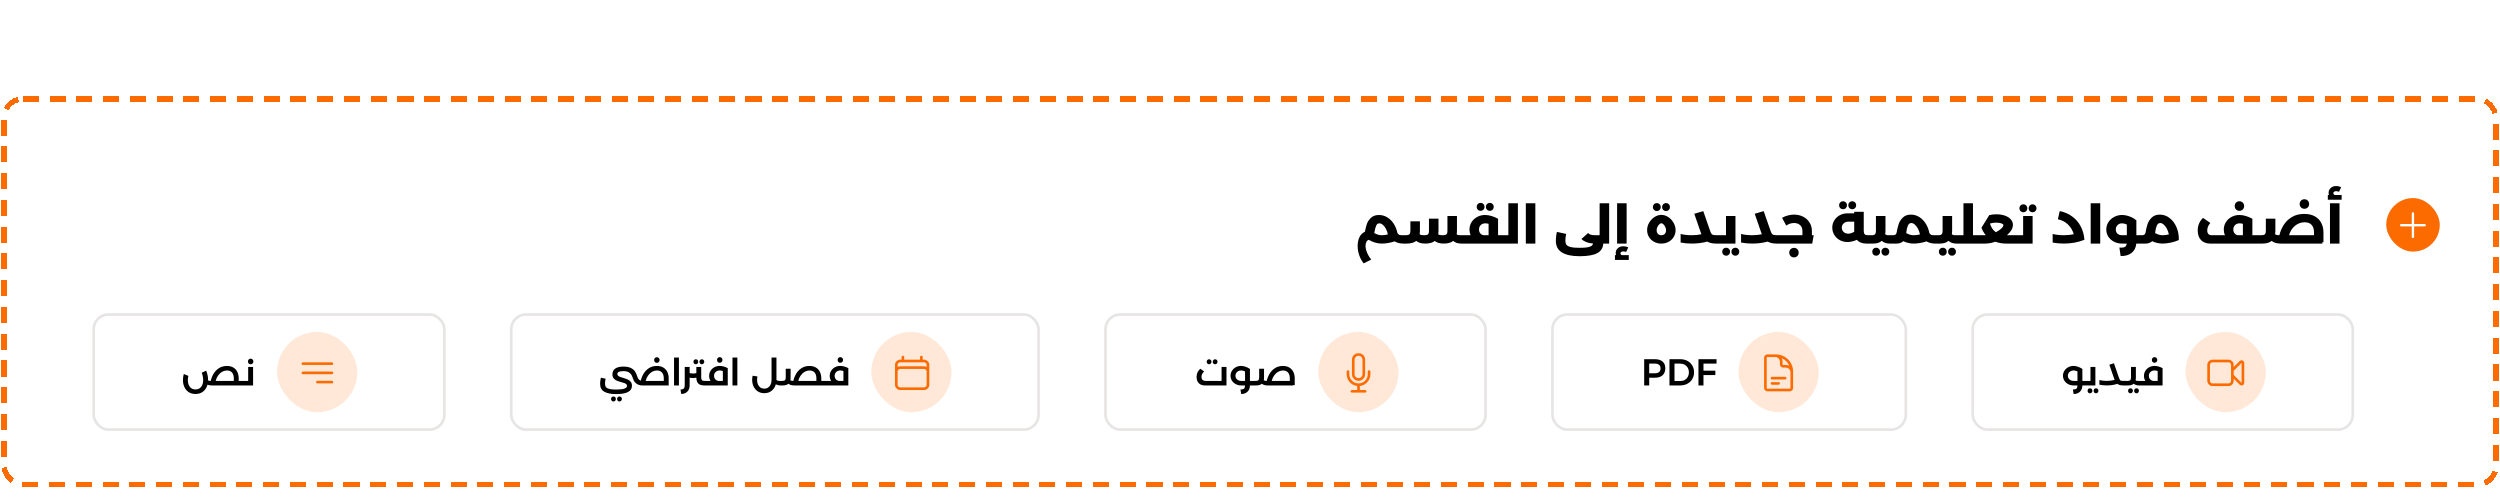 <svg width="934" height="188" viewBox="0 0 934 188" fill="none" xmlns="http://www.w3.org/2000/svg">
<g filter="url(#filter0_d_3184_839)">
<rect x="0.5" y="26" width="933" height="146" rx="8" fill="white" shape-rendering="crispEdges"/>
<rect x="1.5" y="27" width="931" height="144" rx="7" stroke="#FC6B00" stroke-width="2" stroke-dasharray="6 4" shape-rendering="crispEdges"/>
<path d="M524.518 77.88C524.651 77.88 524.751 78.02 524.818 78.3C524.885 78.567 524.918 78.94 524.918 79.42C524.918 79.913 524.885 80.3 524.818 80.58C524.751 80.86 524.651 81 524.518 81H524.278C523.025 81 521.945 80.727 521.038 80.18C520.225 80.447 519.391 80.653 518.538 80.8C517.685 80.933 516.918 81 516.238 81C514.585 81 512.965 80.533 511.378 79.6C510.991 79.693 510.691 79.96 510.478 80.4C510.265 80.827 510.158 81.32 510.158 81.88C510.158 82.613 510.358 83.467 510.758 84.44C511.171 85.413 511.691 86.253 512.318 86.96L509.478 88.4C508.785 87.56 508.231 86.56 507.818 85.4C507.418 84.24 507.218 83.073 507.218 81.9C507.218 80.647 507.445 79.547 507.898 78.6C508.365 77.64 509.038 76.973 509.918 76.6C510.145 75.48 510.385 74.527 510.638 73.74C510.891 72.953 511.385 72.187 512.118 71.44C512.865 70.693 513.885 70.32 515.178 70.32C516.285 70.32 517.318 70.613 518.278 71.2C519.238 71.773 520.045 72.573 520.698 73.6C521.365 74.627 521.825 75.78 522.078 77.06C522.251 77.367 522.458 77.58 522.698 77.7C522.951 77.82 523.325 77.88 523.818 77.88H524.518ZM516.278 77.88C516.905 77.88 517.651 77.78 518.518 77.58C518.371 76.833 518.131 76.147 517.798 75.52C517.465 74.88 517.078 74.373 516.638 74C516.198 73.627 515.765 73.44 515.338 73.44C514.805 73.44 514.418 73.707 514.178 74.24C513.938 74.76 513.731 75.48 513.558 76.4C513.531 76.547 513.505 76.673 513.478 76.78C513.451 76.887 513.431 76.98 513.418 77.06C513.978 77.353 514.471 77.567 514.898 77.7C515.338 77.82 515.798 77.88 516.278 77.88ZM547.383 77.88C547.517 77.88 547.617 78.02 547.683 78.3C547.75 78.567 547.783 78.94 547.783 79.42C547.783 79.913 547.75 80.3 547.683 80.58C547.617 80.86 547.517 81 547.383 81H545.883C544.657 81 543.67 80.667 542.923 80C542.11 80.667 540.943 81 539.423 81C537.917 81 536.783 80.673 536.023 80.02C535.237 80.673 534.07 81 532.523 81C530.99 81 529.85 80.667 529.103 80C528.29 80.667 527.117 81 525.583 81H524.523C524.39 81 524.29 80.86 524.223 80.58C524.157 80.3 524.123 79.913 524.123 79.42C524.123 78.94 524.157 78.567 524.223 78.3C524.29 78.02 524.39 77.88 524.523 77.88H525.183C525.863 77.88 526.323 77.76 526.563 77.52C526.803 77.28 526.923 76.847 526.923 76.22V72.7H530.483V76.24C530.483 76.653 530.45 77.073 530.383 77.5C530.543 77.633 530.75 77.733 531.003 77.8C531.257 77.853 531.59 77.88 532.003 77.88C532.51 77.88 532.897 77.833 533.163 77.74C533.43 77.647 533.61 77.487 533.703 77.26C533.81 77.02 533.863 76.673 533.863 76.22V71.7H537.423V76.24C537.423 76.667 537.39 77.1 537.323 77.54C537.63 77.767 538.157 77.88 538.903 77.88C539.41 77.88 539.797 77.833 540.063 77.74C540.33 77.647 540.51 77.487 540.603 77.26C540.71 77.02 540.763 76.673 540.763 76.22V70.7H544.323V76.24C544.323 76.653 544.29 77.08 544.223 77.52C544.49 77.76 544.857 77.88 545.323 77.88H547.383ZM561.935 77.88C562.068 77.88 562.168 78.02 562.235 78.3C562.302 78.567 562.335 78.94 562.335 79.42C562.335 79.913 562.302 80.3 562.235 80.58C562.168 80.86 562.068 81 561.935 81H547.375C547.242 81 547.142 80.86 547.075 80.58C547.008 80.3 546.975 79.913 546.975 79.42C546.975 78.94 547.008 78.567 547.075 78.3C547.142 78.02 547.242 77.88 547.375 77.88H549.435C549.142 77.213 548.995 76.513 548.995 75.78C548.995 74.753 549.255 73.827 549.775 73C550.295 72.173 551.002 71.52 551.895 71.04C552.788 70.56 553.768 70.32 554.835 70.32C556.288 70.32 557.902 70.787 559.675 71.72V77.88H561.935ZM552.555 75.76C552.555 76.293 552.702 76.753 552.995 77.14C553.288 77.513 553.682 77.753 554.175 77.86H556.135V73.62C555.762 73.5 555.348 73.44 554.895 73.44C554.202 73.44 553.635 73.66 553.195 74.1C552.768 74.527 552.555 75.08 552.555 75.76ZM556.595 68.76C556.182 68.76 555.835 68.62 555.555 68.34C555.275 68.06 555.135 67.707 555.135 67.28C555.135 66.853 555.275 66.5 555.555 66.22C555.835 65.94 556.182 65.8 556.595 65.8C557.022 65.8 557.368 65.94 557.635 66.22C557.915 66.5 558.055 66.853 558.055 67.28C558.055 67.707 557.915 68.06 557.635 68.34C557.368 68.62 557.022 68.76 556.595 68.76ZM553.155 68.76C552.742 68.76 552.395 68.62 552.115 68.34C551.835 68.06 551.695 67.707 551.695 67.28C551.695 66.853 551.835 66.5 552.115 66.22C552.395 65.94 552.742 65.8 553.155 65.8C553.582 65.8 553.928 65.94 554.195 66.22C554.475 66.5 554.615 66.853 554.615 67.28C554.615 67.707 554.475 68.06 554.195 68.34C553.928 68.62 553.582 68.76 553.155 68.76ZM567.086 65.94V81H561.926C561.792 81 561.692 80.86 561.626 80.58C561.559 80.3 561.526 79.913 561.526 79.42C561.526 78.94 561.559 78.567 561.626 78.3C561.692 78.02 561.792 77.88 561.926 77.88H563.526V65.94H567.086ZM570.046 65.94H573.606V81H570.046V65.94ZM601.181 65.94V81H596.021C595.888 81 595.788 80.86 595.721 80.58C595.654 80.3 595.621 79.913 595.621 79.42C595.621 78.94 595.654 78.567 595.721 78.3C595.788 78.02 595.888 77.88 596.021 77.88H597.621V65.94H601.181ZM600.181 77.88C600.314 77.88 600.414 78.02 600.481 78.3C600.548 78.567 600.581 78.94 600.581 79.42C600.581 79.913 600.548 80.3 600.481 80.58C600.414 80.86 600.314 81 600.181 81H598.981C598.888 82.613 598.148 83.8 596.761 84.56C595.374 85.333 593.161 85.72 590.121 85.72C587.268 85.72 585.074 85.253 583.541 84.32C582.021 83.4 581.261 81.933 581.261 79.92C581.261 79.48 581.294 78.96 581.361 78.36C581.428 77.747 581.528 77.173 581.661 76.64L585.121 77.38C585.028 77.727 584.954 78.14 584.901 78.62C584.848 79.1 584.821 79.54 584.821 79.94C584.821 80.567 584.954 81.067 585.221 81.44C585.488 81.813 586.001 82.093 586.761 82.28C587.521 82.48 588.614 82.58 590.041 82.58C591.948 82.58 593.261 82.44 593.981 82.16C594.714 81.893 595.101 81.5 595.141 80.98C593.248 80.833 591.808 80.267 590.821 79.28L593.321 77.06C593.628 77.367 593.968 77.58 594.341 77.7C594.714 77.82 595.261 77.88 595.981 77.88H600.181ZM604.147 65.94H607.707V81H604.147V65.94ZM608.507 85.32V87.12H603.347V85.32H603.727C603.661 85.053 603.627 84.807 603.627 84.58C603.627 83.82 603.894 83.2 604.427 82.72C604.961 82.24 605.641 82 606.467 82C607.107 82 607.727 82.133 608.327 82.4L607.527 84.14C607.407 84.073 607.247 84.02 607.047 83.98C606.861 83.94 606.674 83.92 606.487 83.92C606.154 83.92 605.887 83.987 605.687 84.12C605.501 84.253 605.407 84.427 605.407 84.64C605.407 84.8 605.454 84.94 605.547 85.06C605.641 85.193 605.767 85.28 605.927 85.32H608.507ZM620.682 81C619.682 81 618.776 80.78 617.962 80.34C617.149 79.887 616.509 79.28 616.042 78.52C615.589 77.747 615.362 76.9 615.362 75.98C615.362 74.993 615.616 74.067 616.122 73.2C616.642 72.32 617.309 71.613 618.122 71.08C618.949 70.547 619.802 70.28 620.682 70.28C621.562 70.28 622.409 70.547 623.222 71.08C624.049 71.613 624.716 72.32 625.222 73.2C625.742 74.067 626.002 74.993 626.002 75.98C626.002 76.9 625.769 77.747 625.302 78.52C624.849 79.28 624.216 79.887 623.402 80.34C622.589 80.78 621.682 81 620.682 81ZM620.682 77.88C621.216 77.88 621.642 77.713 621.962 77.38C622.282 77.047 622.442 76.58 622.442 75.98C622.442 75.593 622.342 75.2 622.142 74.8C621.956 74.4 621.722 74.067 621.442 73.8C621.162 73.533 620.909 73.4 620.682 73.4C620.456 73.4 620.202 73.533 619.922 73.8C619.642 74.067 619.402 74.4 619.202 74.8C619.016 75.2 618.922 75.593 618.922 75.98C618.922 76.58 619.082 77.047 619.402 77.38C619.722 77.713 620.149 77.88 620.682 77.88ZM622.422 68.84C622.009 68.84 621.662 68.7 621.382 68.42C621.102 68.14 620.962 67.787 620.962 67.36C620.962 66.933 621.102 66.58 621.382 66.3C621.662 66.02 622.009 65.88 622.422 65.88C622.849 65.88 623.196 66.02 623.462 66.3C623.742 66.58 623.882 66.933 623.882 67.36C623.882 67.787 623.742 68.14 623.462 68.42C623.196 68.7 622.849 68.84 622.422 68.84ZM618.982 68.84C618.569 68.84 618.222 68.7 617.942 68.42C617.662 68.14 617.522 67.787 617.522 67.36C617.522 66.933 617.662 66.58 617.942 66.3C618.222 66.02 618.569 65.88 618.982 65.88C619.409 65.88 619.756 66.02 620.022 66.3C620.302 66.58 620.442 66.933 620.442 67.36C620.442 67.787 620.302 68.14 620.022 68.42C619.756 68.7 619.409 68.84 618.982 68.84ZM642.682 77.88C642.815 77.88 642.915 78.02 642.982 78.3C643.049 78.567 643.082 78.94 643.082 79.42C643.082 79.913 643.049 80.3 642.982 80.58C642.915 80.86 642.815 81 642.682 81H641.142C639.782 81 638.675 80.753 637.822 80.26C636.035 80.753 634.109 81 632.042 81C630.615 81 629.229 80.873 627.882 80.62V77.42C629.202 77.727 630.575 77.88 632.002 77.88C633.309 77.88 634.522 77.76 635.642 77.52C635.482 77.093 635.349 76.72 635.242 76.4L632.982 69.86L636.342 68.88L638.602 75.4C638.882 76.227 639.102 76.793 639.262 77.1C639.422 77.407 639.629 77.613 639.882 77.72C640.135 77.813 640.555 77.86 641.142 77.86H642.682V77.88ZM648.367 70.7V81H642.687C642.554 81 642.454 80.86 642.387 80.58C642.321 80.3 642.287 79.913 642.287 79.42C642.287 78.94 642.321 78.567 642.387 78.3C642.454 78.02 642.554 77.88 642.687 77.88H644.827V70.7H648.367ZM648.327 85.52C647.914 85.52 647.567 85.38 647.287 85.1C647.007 84.82 646.867 84.467 646.867 84.04C646.867 83.613 647.007 83.26 647.287 82.98C647.567 82.7 647.914 82.56 648.327 82.56C648.754 82.56 649.101 82.7 649.367 82.98C649.647 83.26 649.787 83.613 649.787 84.04C649.787 84.467 649.647 84.82 649.367 85.1C649.101 85.38 648.754 85.52 648.327 85.52ZM644.887 85.52C644.474 85.52 644.127 85.38 643.847 85.1C643.567 84.82 643.427 84.467 643.427 84.04C643.427 83.613 643.567 83.26 643.847 82.98C644.127 82.7 644.474 82.56 644.887 82.56C645.314 82.56 645.661 82.7 645.927 82.98C646.207 83.26 646.347 83.613 646.347 84.04C646.347 84.467 646.207 84.82 645.927 85.1C645.661 85.38 645.314 85.52 644.887 85.52ZM665.26 77.88C665.393 77.88 665.493 78.02 665.56 78.3C665.627 78.567 665.66 78.94 665.66 79.42C665.66 79.913 665.627 80.3 665.56 80.58C665.493 80.86 665.393 81 665.26 81H663.72C662.36 81 661.253 80.753 660.4 80.26C658.613 80.753 656.687 81 654.62 81C653.193 81 651.807 80.873 650.46 80.62V77.42C651.78 77.727 653.153 77.88 654.58 77.88C655.887 77.88 657.1 77.76 658.22 77.52C658.06 77.093 657.927 76.72 657.82 76.4L655.56 69.86L658.92 68.88L661.18 75.4C661.46 76.227 661.68 76.793 661.84 77.1C662 77.407 662.207 77.613 662.46 77.72C662.713 77.813 663.133 77.86 663.72 77.86H665.26V77.88ZM677.606 77.88L677.046 81H665.266C665.132 81 665.032 80.86 664.966 80.58C664.899 80.3 664.866 79.913 664.866 79.42C664.866 78.94 664.899 78.567 664.966 78.3C665.032 78.02 665.132 77.88 665.266 77.88H673.386V76.26C673.386 75.353 673.099 74.64 672.526 74.12C671.952 73.587 671.192 73.32 670.246 73.32C669.206 73.32 668.239 73.64 667.346 74.28L665.786 71.38C666.452 70.993 667.166 70.7 667.926 70.5C668.686 70.287 669.459 70.18 670.246 70.18C671.512 70.18 672.652 70.44 673.666 70.96C674.679 71.48 675.472 72.207 676.046 73.14C676.632 74.06 676.926 75.1 676.926 76.26V77.88H677.606ZM670.226 86.16C669.719 86.16 669.299 85.993 668.966 85.66C668.632 85.327 668.466 84.9 668.466 84.38C668.466 83.86 668.632 83.433 668.966 83.1C669.299 82.767 669.719 82.6 670.226 82.6C670.732 82.6 671.152 82.767 671.486 83.1C671.819 83.433 671.986 83.86 671.986 84.38C671.986 84.9 671.819 85.327 671.486 85.66C671.152 85.993 670.732 86.16 670.226 86.16ZM698.336 77.88C698.469 77.88 698.569 78.02 698.636 78.3C698.703 78.567 698.736 78.94 698.736 79.42C698.736 79.913 698.703 80.3 698.636 80.58C698.569 80.86 698.469 81 698.336 81H697.276C695.703 81 694.529 80.533 693.756 79.6C692.476 80.147 691.296 80.42 690.216 80.42C689.176 80.42 688.223 80.187 687.356 79.72C686.489 79.24 685.803 78.587 685.296 77.76C684.789 76.933 684.536 76.027 684.536 75.04C684.536 74.053 684.789 73.153 685.296 72.34C685.803 71.513 686.489 70.867 687.356 70.4C688.236 69.933 689.196 69.7 690.236 69.7H692.736V69.14H696.296V76.22C696.296 76.807 696.409 77.233 696.636 77.5C696.863 77.753 697.243 77.88 697.776 77.88H698.336ZM690.516 77.3C691.183 77.3 691.923 77.06 692.736 76.58V76.24V72.82H690.476C689.809 72.82 689.243 73.04 688.776 73.48C688.323 73.907 688.096 74.427 688.096 75.04C688.096 75.68 688.323 76.22 688.776 76.66C689.243 77.087 689.823 77.3 690.516 77.3ZM691.996 68.16C691.583 68.16 691.236 68.02 690.956 67.74C690.676 67.46 690.536 67.107 690.536 66.68C690.536 66.253 690.676 65.9 690.956 65.62C691.236 65.34 691.583 65.2 691.996 65.2C692.423 65.2 692.769 65.34 693.036 65.62C693.316 65.9 693.456 66.253 693.456 66.68C693.456 67.107 693.316 67.46 693.036 67.74C692.769 68.02 692.423 68.16 691.996 68.16ZM688.556 68.16C688.143 68.16 687.796 68.02 687.516 67.74C687.236 67.46 687.096 67.107 687.096 66.68C687.096 66.253 687.236 65.9 687.516 65.62C687.796 65.34 688.143 65.2 688.556 65.2C688.983 65.2 689.329 65.34 689.596 65.62C689.876 65.9 690.016 66.253 690.016 66.68C690.016 67.107 689.876 67.46 689.596 67.74C689.329 68.02 688.983 68.16 688.556 68.16ZM707.052 77.88C707.185 77.88 707.285 78.02 707.352 78.3C707.419 78.567 707.452 78.94 707.452 79.42C707.452 79.913 707.419 80.3 707.352 80.58C707.285 80.86 707.185 81 707.052 81H706.012C704.772 81 703.779 80.66 703.032 79.98C702.272 80.66 701.219 81 699.872 81H698.332C698.199 81 698.099 80.86 698.032 80.58C697.965 80.3 697.932 79.913 697.932 79.42C697.932 78.94 697.965 78.567 698.032 78.3C698.099 78.02 698.199 77.88 698.332 77.88H699.372C699.919 77.88 700.299 77.753 700.512 77.5C700.739 77.233 700.852 76.807 700.852 76.22V70.7H704.412V76.24C704.412 76.64 704.379 77.053 704.312 77.48C704.579 77.747 704.959 77.88 705.452 77.88H707.052ZM704.372 85.52C703.959 85.52 703.612 85.38 703.332 85.1C703.052 84.82 702.912 84.467 702.912 84.04C702.912 83.613 703.052 83.26 703.332 82.98C703.612 82.7 703.959 82.56 704.372 82.56C704.799 82.56 705.145 82.7 705.412 82.98C705.692 83.26 705.832 83.613 705.832 84.04C705.832 84.467 705.692 84.82 705.412 85.1C705.145 85.38 704.799 85.52 704.372 85.52ZM700.932 85.52C700.519 85.52 700.172 85.38 699.892 85.1C699.612 84.82 699.472 84.467 699.472 84.04C699.472 83.613 699.612 83.26 699.892 82.98C700.172 82.7 700.519 82.56 700.932 82.56C701.359 82.56 701.705 82.7 701.972 82.98C702.252 83.26 702.392 83.613 702.392 84.04C702.392 84.467 702.252 84.82 701.972 85.1C701.705 85.38 701.359 85.52 700.932 85.52ZM723.243 77.88C723.376 77.88 723.476 78.02 723.543 78.3C723.61 78.567 723.643 78.94 723.643 79.42C723.643 79.913 723.61 80.3 723.543 80.58C723.476 80.86 723.376 81 723.243 81H723.003C721.75 81 720.663 80.727 719.743 80.18C718.943 80.447 718.116 80.653 717.263 80.8C716.41 80.933 715.636 81 714.943 81C713.636 81 712.336 80.707 711.043 80.12C710.416 80.707 709.59 81 708.563 81H707.043C706.91 81 706.81 80.86 706.743 80.58C706.676 80.3 706.643 79.913 706.643 79.42C706.643 78.94 706.676 78.567 706.743 78.3C706.81 78.02 706.91 77.88 707.043 77.88H707.323C707.696 77.88 707.983 77.793 708.183 77.62C708.396 77.433 708.536 77.16 708.603 76.8L708.683 76.38C708.843 75.433 709.07 74.527 709.363 73.66C709.656 72.793 710.17 72 710.903 71.28C711.65 70.547 712.656 70.18 713.923 70.18C715.03 70.18 716.056 70.473 717.003 71.06C717.963 71.647 718.77 72.46 719.423 73.5C720.09 74.54 720.55 75.72 720.803 77.04C720.976 77.347 721.183 77.567 721.423 77.7C721.676 77.82 722.043 77.88 722.523 77.88H723.243ZM712.163 77.08C712.71 77.373 713.196 77.58 713.623 77.7C714.063 77.82 714.523 77.88 715.003 77.88C715.723 77.88 716.49 77.78 717.303 77.58C717.143 76.793 716.89 76.08 716.543 75.44C716.196 74.787 715.803 74.273 715.363 73.9C714.936 73.513 714.51 73.32 714.083 73.32C713.47 73.32 713.023 73.68 712.743 74.4C712.463 75.12 712.27 76.013 712.163 77.08ZM731.954 77.88C732.088 77.88 732.188 78.02 732.254 78.3C732.321 78.567 732.354 78.94 732.354 79.42C732.354 79.913 732.321 80.3 732.254 80.58C732.188 80.86 732.088 81 731.954 81H730.914C729.674 81 728.681 80.66 727.934 79.98C727.174 80.66 726.121 81 724.774 81H723.234C723.101 81 723.001 80.86 722.934 80.58C722.868 80.3 722.834 79.913 722.834 79.42C722.834 78.94 722.868 78.567 722.934 78.3C723.001 78.02 723.101 77.88 723.234 77.88H724.274C724.821 77.88 725.201 77.753 725.414 77.5C725.641 77.233 725.754 76.807 725.754 76.22V70.7H729.314V76.24C729.314 76.64 729.281 77.053 729.214 77.48C729.481 77.747 729.861 77.88 730.354 77.88H731.954ZM729.274 85.52C728.861 85.52 728.514 85.38 728.234 85.1C727.954 84.82 727.814 84.467 727.814 84.04C727.814 83.613 727.954 83.26 728.234 82.98C728.514 82.7 728.861 82.56 729.274 82.56C729.701 82.56 730.048 82.7 730.314 82.98C730.594 83.26 730.734 83.613 730.734 84.04C730.734 84.467 730.594 84.82 730.314 85.1C730.048 85.38 729.701 85.52 729.274 85.52ZM725.834 85.52C725.421 85.52 725.074 85.38 724.794 85.1C724.514 84.82 724.374 84.467 724.374 84.04C724.374 83.613 724.514 83.26 724.794 82.98C725.074 82.7 725.421 82.56 725.834 82.56C726.261 82.56 726.608 82.7 726.874 82.98C727.154 83.26 727.294 83.613 727.294 84.04C727.294 84.467 727.154 84.82 726.874 85.1C726.608 85.38 726.261 85.52 725.834 85.52ZM739.205 77.88C739.339 77.88 739.439 78.02 739.505 78.3C739.572 78.567 739.605 78.94 739.605 79.42C739.605 79.913 739.572 80.3 739.505 80.58C739.439 80.86 739.339 81 739.205 81H731.945C731.812 81 731.712 80.86 731.645 80.58C731.579 80.3 731.545 79.913 731.545 79.42C731.545 78.94 731.579 78.567 731.645 78.3C731.712 78.02 731.812 77.88 731.945 77.88H733.545V65.94H737.105V77.88H739.205ZM753.711 77.88C753.844 77.88 753.944 78.02 754.011 78.3C754.078 78.567 754.111 78.94 754.111 79.42C754.111 79.913 754.078 80.3 754.011 80.58C753.944 80.86 753.844 81 753.711 81H749.511C748.031 81 746.684 80.767 745.471 80.3C744.111 80.767 742.871 81 741.751 81H739.211C739.078 81 738.978 80.86 738.911 80.58C738.844 80.3 738.811 79.913 738.811 79.42C738.811 78.94 738.844 78.567 738.911 78.3C738.978 78.02 739.078 77.88 739.211 77.88H741.751H741.911C741.191 77.053 740.644 76.12 740.271 75.08L743.191 70.36C744.084 70.16 744.958 70.06 745.811 70.06C747.024 70.06 748.098 70.227 749.031 70.56C749.978 70.893 750.711 71.36 751.231 71.96C751.764 72.56 752.031 73.24 752.031 74C752.031 74.667 751.831 75.333 751.431 76C751.031 76.653 750.484 77.28 749.791 77.88H753.711ZM743.451 73.52C743.851 74.92 744.584 76 745.651 76.76C746.464 76.347 747.138 75.893 747.671 75.4C748.204 74.907 748.471 74.467 748.471 74.08C748.471 73.853 748.224 73.647 747.731 73.46C747.251 73.273 746.591 73.18 745.751 73.18C744.951 73.18 744.184 73.293 743.451 73.52ZM759.383 70.7V81H753.703C753.57 81 753.47 80.86 753.403 80.58C753.336 80.3 753.303 79.913 753.303 79.42C753.303 78.94 753.336 78.567 753.403 78.3C753.47 78.02 753.57 77.88 753.703 77.88H755.843V70.7H759.383ZM759.363 69.3C758.95 69.3 758.603 69.16 758.323 68.88C758.043 68.6 757.903 68.247 757.903 67.82C757.903 67.393 758.043 67.04 758.323 66.76C758.603 66.48 758.95 66.34 759.363 66.34C759.79 66.34 760.136 66.48 760.403 66.76C760.683 67.04 760.823 67.393 760.823 67.82C760.823 68.247 760.683 68.6 760.403 68.88C760.136 69.16 759.79 69.3 759.363 69.3ZM755.923 69.3C755.51 69.3 755.163 69.16 754.883 68.88C754.603 68.6 754.463 68.247 754.463 67.82C754.463 67.393 754.603 67.04 754.883 66.76C755.163 66.48 755.51 66.34 755.923 66.34C756.35 66.34 756.696 66.48 756.963 66.76C757.243 67.04 757.383 67.393 757.383 67.82C757.383 68.247 757.243 68.6 756.963 68.88C756.696 69.16 756.35 69.3 755.923 69.3ZM769.506 68.86C771.266 69.207 772.813 69.873 774.146 70.86C775.493 71.833 776.56 73.067 777.346 74.56C778.133 76.053 778.6 77.727 778.746 79.58C776.426 80.527 773.853 81 771.026 81C769.6 81 768.213 80.873 766.866 80.62V77.42C768.186 77.727 769.56 77.88 770.986 77.88C772.373 77.88 773.633 77.753 774.766 77.5C774.326 76.047 773.6 74.833 772.586 73.86C771.573 72.873 770.32 72.227 768.826 71.92L769.506 68.86ZM781.081 65.94H784.641V81H781.081V65.94ZM800.025 77.88C800.159 77.88 800.259 78.02 800.325 78.3C800.392 78.567 800.425 78.94 800.425 79.42C800.425 79.913 800.392 80.3 800.325 80.58C800.259 80.86 800.159 81 800.025 81H798.125C797.992 82.507 797.399 83.673 796.345 84.5C795.292 85.327 793.932 85.707 792.265 85.64L791.805 82.48C792.179 82.507 792.439 82.52 792.585 82.52C793.212 82.52 793.679 82.4 793.985 82.16C794.292 81.933 794.479 81.547 794.545 81H792.745C791.692 81 790.719 80.773 789.825 80.32C788.932 79.867 788.219 79.24 787.685 78.44C787.165 77.64 786.905 76.747 786.905 75.76C786.905 74.76 787.165 73.847 787.685 73.02C788.219 72.193 788.932 71.54 789.825 71.06C790.719 70.567 791.692 70.32 792.745 70.32C793.639 70.32 794.572 70.493 795.545 70.84C796.519 71.187 797.339 71.647 798.005 72.22L798.145 72.28V77.88H800.025ZM790.465 75.76C790.465 76.413 790.679 76.933 791.105 77.32C791.532 77.693 792.085 77.88 792.765 77.88H794.585V73.88C793.959 73.587 793.352 73.44 792.765 73.44C792.099 73.44 791.545 73.66 791.105 74.1C790.679 74.54 790.465 75.093 790.465 75.76ZM806.911 70.18C808.258 70.18 809.478 70.607 810.571 71.46C811.678 72.313 812.538 73.467 813.151 74.92C813.765 76.373 814.051 77.96 814.011 79.68C813.065 80.107 812.038 80.433 810.931 80.66C809.825 80.887 808.825 81 807.931 81C806.625 81 805.325 80.707 804.031 80.12C803.405 80.707 802.578 81 801.551 81H800.031C799.898 81 799.798 80.86 799.731 80.58C799.665 80.3 799.631 79.913 799.631 79.42C799.631 78.94 799.665 78.567 799.731 78.3C799.798 78.02 799.898 77.88 800.031 77.88H800.311C800.685 77.88 800.971 77.793 801.171 77.62C801.385 77.433 801.525 77.16 801.591 76.8L801.671 76.38C801.831 75.433 802.058 74.527 802.351 73.66C802.645 72.793 803.158 72 803.891 71.28C804.638 70.547 805.645 70.18 806.911 70.18ZM805.151 77.08C805.698 77.373 806.185 77.58 806.611 77.7C807.051 77.82 807.511 77.88 807.991 77.88C808.711 77.88 809.478 77.78 810.291 77.58C810.131 76.793 809.878 76.08 809.531 75.44C809.185 74.787 808.791 74.273 808.351 73.9C807.925 73.513 807.498 73.32 807.071 73.32C806.458 73.32 806.011 73.68 805.731 74.4C805.451 75.12 805.258 76.013 805.151 77.08ZM843.786 77.88C843.919 77.88 844.019 78.02 844.086 78.3C844.152 78.567 844.186 78.94 844.186 79.42C844.186 79.913 844.152 80.3 844.086 80.58C844.019 80.86 843.919 81 843.786 81H825.766C824.286 81 823.132 80.567 822.306 79.7C821.479 78.833 821.066 77.633 821.066 76.1C821.066 74.247 821.726 72.68 823.046 71.4L825.786 73.3C825.012 74.167 824.626 75.093 824.626 76.08C824.626 76.653 824.766 77.1 825.046 77.42C825.326 77.727 825.732 77.88 826.266 77.88H831.246C830.952 77.213 830.806 76.513 830.806 75.78C830.806 74.753 831.066 73.827 831.586 73C832.106 72.173 832.812 71.52 833.706 71.04C834.599 70.56 835.579 70.32 836.646 70.32C838.099 70.32 839.712 70.787 841.486 71.72V77.88H843.786ZM834.366 75.76C834.366 76.293 834.506 76.747 834.786 77.12C835.066 77.493 835.446 77.74 835.926 77.86H837.946V73.62C837.572 73.5 837.159 73.44 836.706 73.44C836.012 73.44 835.446 73.66 835.006 74.1C834.579 74.527 834.366 75.08 834.366 75.76ZM836.646 68.76C836.139 68.76 835.719 68.593 835.386 68.26C835.052 67.927 834.886 67.5 834.886 66.98C834.886 66.46 835.052 66.033 835.386 65.7C835.719 65.367 836.139 65.2 836.646 65.2C837.152 65.2 837.572 65.367 837.906 65.7C838.239 66.033 838.406 66.46 838.406 66.98C838.406 67.5 838.239 67.927 837.906 68.26C837.572 68.593 837.152 68.76 836.646 68.76ZM868.041 80.52H867.621V81H852.121C850.588 81 849.448 80.667 848.701 80C847.888 80.667 846.721 81 845.201 81H843.781C843.648 81 843.548 80.86 843.481 80.58C843.415 80.3 843.381 79.913 843.381 79.42C843.381 78.94 843.415 78.567 843.481 78.3C843.548 78.02 843.648 77.88 843.781 77.88H844.781C845.475 77.88 845.935 77.76 846.161 77.52C846.401 77.28 846.521 76.847 846.521 76.22V71.7H850.081V76.24C850.081 76.653 850.048 77.073 849.981 77.5C850.141 77.633 850.348 77.733 850.601 77.8C850.855 77.853 851.181 77.88 851.581 77.88C851.888 76.547 852.415 75.28 853.161 74.08C853.908 72.88 854.928 71.887 856.221 71.1C857.515 70.313 859.068 69.92 860.881 69.92C862.455 69.92 863.775 70.227 864.841 70.84C865.921 71.453 866.721 72.28 867.241 73.32C867.775 74.347 868.041 75.493 868.041 76.76V80.52ZM861.041 73.04C859.641 73.04 858.415 73.493 857.361 74.4C856.308 75.293 855.581 76.453 855.181 77.88H864.501V76.76C864.501 75.547 864.201 74.627 863.601 74C863.015 73.36 862.161 73.04 861.041 73.04ZM860.921 68C860.415 68 859.995 67.833 859.661 67.5C859.328 67.167 859.161 66.74 859.161 66.22C859.161 65.7 859.328 65.273 859.661 64.94C859.995 64.607 860.415 64.44 860.921 64.44C861.428 64.44 861.848 64.607 862.181 64.94C862.515 65.273 862.681 65.7 862.681 66.22C862.681 66.74 862.515 67.167 862.181 67.5C861.848 67.833 861.428 68 860.921 68ZM870.476 65.94H874.036V81H870.476V65.94ZM874.836 62.84V64.62H869.676V62.84H870.056C869.989 62.573 869.956 62.32 869.956 62.08C869.956 61.32 870.222 60.7 870.756 60.22C871.289 59.74 871.969 59.5 872.796 59.5C873.449 59.5 874.069 59.64 874.656 59.92L873.856 61.66C873.736 61.593 873.576 61.54 873.376 61.5C873.189 61.447 873.002 61.42 872.816 61.42C872.482 61.42 872.216 61.487 872.016 61.62C871.829 61.753 871.736 61.933 871.736 62.16C871.736 62.307 871.782 62.447 871.876 62.58C871.969 62.7 872.096 62.787 872.256 62.84H874.836Z" fill="black"/>
<rect x="891.5" y="64" width="20" height="20" rx="10" fill="#FC6B00"/>
<path d="M901.472 69.731V78.531M905.872 74.131H897.072" stroke="white" stroke-width="0.88" stroke-linecap="round" stroke-linejoin="round"/>
<rect x="737" y="107.5" width="142" height="43" rx="5.5" fill="white"/>
<rect x="737" y="107.5" width="142" height="43" rx="5.5" stroke="#E7E5E4"/>
<path d="M779.516 132.306C779.703 132.306 779.796 132.586 779.796 133.146C779.796 133.715 779.703 134 779.516 134H777.976C777.957 134.999 777.654 135.778 777.066 136.338C776.487 136.907 775.699 137.197 774.7 137.206L774.434 135.484C774.509 135.493 774.611 135.498 774.742 135.498C775.218 135.498 775.568 135.381 775.792 135.148C776.016 134.915 776.133 134.532 776.142 134H774.658C773.949 134 773.291 133.841 772.684 133.524C772.087 133.207 771.611 132.773 771.256 132.222C770.901 131.662 770.724 131.046 770.724 130.374C770.724 129.702 770.901 129.086 771.256 128.526C771.611 127.966 772.087 127.523 772.684 127.196C773.291 126.869 773.949 126.706 774.658 126.706C775.181 126.706 775.727 126.804 776.296 127C776.865 127.187 777.379 127.439 777.836 127.756L777.976 127.812V132.306H779.516ZM772.558 130.374C772.558 130.738 772.647 131.069 772.824 131.368C773.011 131.657 773.263 131.886 773.58 132.054C773.907 132.222 774.275 132.306 774.686 132.306H776.142V128.764C775.638 128.521 775.153 128.4 774.686 128.4C774.275 128.4 773.907 128.489 773.58 128.666C773.263 128.843 773.011 129.081 772.824 129.38C772.647 129.679 772.558 130.01 772.558 130.374ZM782.834 127.084V134H779.516C779.329 134 779.236 133.715 779.236 133.146C779.236 132.586 779.329 132.306 779.516 132.306H781V127.084H782.834ZM783.058 136.94C782.806 136.94 782.596 136.851 782.428 136.674C782.26 136.497 782.176 136.277 782.176 136.016C782.176 135.736 782.26 135.507 782.428 135.33C782.596 135.162 782.806 135.078 783.058 135.078C783.328 135.078 783.548 135.162 783.716 135.33C783.884 135.507 783.968 135.736 783.968 136.016C783.968 136.277 783.879 136.497 783.702 136.674C783.534 136.851 783.319 136.94 783.058 136.94ZM780.804 136.94C780.552 136.94 780.342 136.851 780.174 136.674C780.006 136.497 779.922 136.277 779.922 136.016C779.922 135.736 780.006 135.507 780.174 135.33C780.342 135.162 780.552 135.078 780.804 135.078C781.074 135.078 781.294 135.162 781.462 135.33C781.63 135.507 781.714 135.736 781.714 136.016C781.714 136.277 781.625 136.497 781.448 136.674C781.28 136.851 781.065 136.94 780.804 136.94ZM794.267 132.306C794.454 132.306 794.547 132.586 794.547 133.146C794.547 133.715 794.454 134 794.267 134H793.175C792.261 134 791.547 133.804 791.033 133.412C789.811 133.804 788.485 134 787.057 134C786.115 134 785.209 133.911 784.341 133.734V131.984C785.2 132.199 786.11 132.306 787.071 132.306C788.135 132.306 789.12 132.18 790.025 131.928C789.941 131.732 789.853 131.489 789.759 131.2L788.051 126.258L789.773 125.712L791.481 130.668C791.668 131.219 791.817 131.597 791.929 131.802C792.041 132.007 792.181 132.143 792.349 132.208C792.517 132.264 792.793 132.292 793.175 132.292H794.267V132.306ZM799.896 132.306C800.082 132.306 800.176 132.586 800.176 133.146C800.176 133.715 800.082 134 799.896 134H799.14C798.328 134 797.665 133.785 797.152 133.356C796.694 133.785 796.004 134 795.08 134H794.268C794.081 134 793.988 133.715 793.988 133.146C793.988 132.586 794.081 132.306 794.268 132.306H794.898C795.374 132.306 795.7 132.208 795.878 132.012C796.055 131.816 796.144 131.485 796.144 131.018V127.084H797.964V131.032C797.964 131.405 797.926 131.755 797.852 132.082C798.085 132.231 798.374 132.306 798.72 132.306H799.896ZM798.188 136.94C797.936 136.94 797.726 136.851 797.558 136.674C797.39 136.497 797.306 136.277 797.306 136.016C797.306 135.736 797.39 135.507 797.558 135.33C797.726 135.162 797.936 135.078 798.188 135.078C798.458 135.078 798.678 135.162 798.846 135.33C799.014 135.507 799.098 135.736 799.098 136.016C799.098 136.277 799.009 136.497 798.832 136.674C798.664 136.851 798.449 136.94 798.188 136.94ZM795.934 136.94C795.682 136.94 795.472 136.851 795.304 136.674C795.136 136.497 795.052 136.277 795.052 136.016C795.052 135.736 795.136 135.507 795.304 135.33C795.472 135.162 795.682 135.078 795.934 135.078C796.204 135.078 796.424 135.162 796.592 135.33C796.76 135.507 796.844 135.736 796.844 136.016C796.844 136.277 796.755 136.497 796.578 136.674C796.41 136.851 796.195 136.94 795.934 136.94ZM804.926 126.706C805.85 126.706 806.854 126.981 807.936 127.532V134H799.9C799.714 134 799.62 133.715 799.62 133.146C799.62 132.586 799.714 132.306 799.9 132.306H801.51C801.156 131.746 800.978 131.125 800.978 130.444C800.978 129.744 801.156 129.109 801.51 128.54C801.865 127.971 802.341 127.523 802.938 127.196C803.545 126.869 804.208 126.706 804.926 126.706ZM802.812 130.43C802.812 130.897 802.948 131.303 803.218 131.648C803.498 131.984 803.872 132.203 804.338 132.306H806.102V128.61C805.72 128.47 805.332 128.4 804.94 128.4C804.324 128.4 803.816 128.591 803.414 128.974C803.013 129.357 802.812 129.842 802.812 130.43ZM804.94 125.53C804.651 125.53 804.408 125.432 804.212 125.236C804.026 125.031 803.932 124.779 803.932 124.48C803.932 124.172 804.026 123.92 804.212 123.724C804.408 123.528 804.651 123.43 804.94 123.43C805.239 123.43 805.482 123.528 805.668 123.724C805.864 123.92 805.962 124.172 805.962 124.48C805.962 124.779 805.864 125.031 805.668 125.236C805.472 125.432 805.23 125.53 804.94 125.53Z" fill="black"/>
<path d="M834.011 128.321L837.112 125.219C837.181 125.151 837.269 125.104 837.364 125.085C837.46 125.066 837.559 125.075 837.649 125.113C837.739 125.15 837.816 125.213 837.87 125.294C837.924 125.375 837.953 125.47 837.953 125.568V133.045C837.953 133.143 837.924 133.238 837.87 133.319C837.816 133.4 837.739 133.463 837.649 133.5C837.559 133.537 837.46 133.547 837.364 133.528C837.269 133.509 837.181 133.462 837.112 133.393L834.011 130.292M826.619 133.742H832.532C832.924 133.742 833.3 133.586 833.578 133.309C833.855 133.031 834.011 132.655 834.011 132.263V126.35C834.011 125.957 833.855 125.581 833.578 125.304C833.3 125.027 832.924 124.871 832.532 124.871H826.619C826.226 124.871 825.85 125.027 825.573 125.304C825.296 125.581 825.14 125.957 825.14 126.35V132.263C825.14 132.655 825.296 133.031 825.573 133.309C825.85 133.586 826.226 133.742 826.619 133.742Z" stroke="#FC6B00" stroke-width="0.986" stroke-linecap="round"/>
<rect opacity="0.155" x="816.5" y="114" width="30" height="30" rx="15" fill="#FC6B00"/>
<rect x="580" y="107.5" width="132" height="43" rx="5.5" fill="white"/>
<rect x="580" y="107.5" width="132" height="43" rx="5.5" stroke="#E7E5E4"/>
<path d="M618.285 124.2C619.517 124.2 620.469 124.494 621.141 125.082C621.822 125.67 622.163 126.501 622.163 127.574C622.163 128.694 621.822 129.567 621.141 130.192C620.469 130.808 619.517 131.116 618.285 131.116H616.143V134H614.267V124.2H618.285ZM618.187 129.464C618.896 129.464 619.437 129.31 619.811 129.002C620.193 128.694 620.385 128.237 620.385 127.63C620.385 127.033 620.193 126.585 619.811 126.286C619.437 125.987 618.896 125.838 618.187 125.838H616.143V129.464H618.187ZM627.788 124.2C628.768 124.2 629.645 124.41 630.42 124.83C631.194 125.241 631.801 125.819 632.24 126.566C632.678 127.313 632.898 128.157 632.898 129.1C632.898 130.043 632.674 130.887 632.226 131.634C631.787 132.371 631.176 132.95 630.392 133.37C629.608 133.79 628.716 134 627.718 134H623.714V124.2H627.788ZM627.83 132.348C628.427 132.348 628.964 132.213 629.44 131.942C629.925 131.662 630.303 131.279 630.574 130.794C630.844 130.299 630.98 129.739 630.98 129.114C630.98 128.489 630.84 127.929 630.56 127.434C630.28 126.93 629.892 126.543 629.398 126.272C628.912 125.992 628.366 125.852 627.76 125.852H625.59V132.348H627.83ZM641.304 124.2L641.29 125.838H636.418V128.484H640.856V130.122H636.418V134H634.542V124.2H641.304Z" fill="black"/>
<path d="M669.409 130.784V129.059C669.409 128.471 669.175 127.907 668.759 127.491C668.343 127.076 667.779 126.842 667.191 126.842H666.206C666.01 126.842 665.822 126.764 665.683 126.625C665.544 126.487 665.466 126.299 665.466 126.103V125.117C665.466 124.529 665.233 123.965 664.817 123.549C664.401 123.133 663.837 122.899 663.249 122.899H662.017M662.017 131.277H666.945M662.017 133.248H664.481M663.495 122.899H660.292C659.884 122.899 659.553 123.231 659.553 123.639V134.973C659.553 135.381 659.884 135.712 660.292 135.712H668.67C669.078 135.712 669.409 135.381 669.409 134.973V128.813C669.409 127.245 668.786 125.741 667.677 124.631C666.568 123.522 665.064 122.899 663.495 122.899Z" stroke="#FC6B00" stroke-width="0.986" stroke-linecap="round" stroke-linejoin="round"/>
<rect opacity="0.155" x="649.5" y="114" width="30" height="30" rx="15" fill="#FC6B00"/>
<rect x="413" y="107.5" width="142" height="43" rx="5.5" fill="white"/>
<rect x="413" y="107.5" width="142" height="43" rx="5.5" stroke="#E7E5E4"/>
<path d="M458.214 127.084V134L450.178 134.014C449.188 134.014 448.418 133.729 447.868 133.16C447.317 132.591 447.042 131.811 447.042 130.822C447.042 130.178 447.158 129.609 447.392 129.114C447.634 128.619 447.984 128.167 448.442 127.756L449.87 128.764C449.524 129.091 449.272 129.422 449.114 129.758C448.955 130.085 448.876 130.435 448.876 130.808C448.876 131.275 449.002 131.643 449.254 131.914C449.515 132.175 449.884 132.306 450.36 132.306H456.38V127.084H458.214ZM453.958 126.09C453.706 126.09 453.496 126.001 453.328 125.824C453.16 125.647 453.076 125.427 453.076 125.166C453.076 124.886 453.16 124.662 453.328 124.494C453.496 124.317 453.706 124.228 453.958 124.228C454.228 124.228 454.448 124.317 454.616 124.494C454.784 124.662 454.868 124.886 454.868 125.166C454.868 125.427 454.779 125.647 454.602 125.824C454.434 126.001 454.219 126.09 453.958 126.09ZM451.704 126.09C451.452 126.09 451.242 126.001 451.074 125.824C450.906 125.647 450.822 125.427 450.822 125.166C450.822 124.886 450.906 124.662 451.074 124.494C451.242 124.317 451.452 124.228 451.704 124.228C451.974 124.228 452.194 124.317 452.362 124.494C452.53 124.662 452.614 124.886 452.614 125.166C452.614 125.427 452.525 125.647 452.348 125.824C452.18 126.001 451.965 126.09 451.704 126.09ZM468.518 132.306C468.705 132.306 468.798 132.586 468.798 133.146C468.798 133.715 468.705 134 468.518 134H466.978C466.959 134.999 466.656 135.778 466.068 136.338C465.489 136.907 464.701 137.197 463.702 137.206L463.436 135.484C463.511 135.493 463.613 135.498 463.744 135.498C464.22 135.498 464.57 135.381 464.794 135.148C465.018 134.915 465.135 134.532 465.144 134H463.66C462.951 134 462.293 133.841 461.686 133.524C461.089 133.207 460.613 132.773 460.258 132.222C459.903 131.662 459.726 131.046 459.726 130.374C459.726 129.702 459.903 129.086 460.258 128.526C460.613 127.966 461.089 127.523 461.686 127.196C462.293 126.869 462.951 126.706 463.66 126.706C464.183 126.706 464.729 126.804 465.298 127C465.867 127.187 466.381 127.439 466.838 127.756L466.978 127.812V132.306H468.518ZM461.56 130.374C461.56 130.738 461.649 131.069 461.826 131.368C462.013 131.657 462.265 131.886 462.582 132.054C462.909 132.222 463.277 132.306 463.688 132.306H465.144V128.764C464.64 128.521 464.155 128.4 463.688 128.4C463.277 128.4 462.909 128.489 462.582 128.666C462.265 128.843 462.013 129.081 461.826 129.38C461.649 129.679 461.56 130.01 461.56 130.374ZM483.708 133.874H483.106V134H473.544C472.657 134 471.952 133.79 471.43 133.37C470.954 133.79 470.24 134 469.288 134H468.518C468.331 134 468.238 133.715 468.238 133.146C468.238 132.586 468.331 132.306 468.518 132.306H469.12C469.624 132.306 469.964 132.213 470.142 132.026C470.328 131.83 470.422 131.494 470.422 131.018V127.77H472.242V131.032C472.242 131.443 472.209 131.793 472.144 132.082C472.405 132.231 472.774 132.306 473.25 132.306H473.264C473.45 131.401 473.791 130.523 474.286 129.674C474.78 128.825 475.448 128.12 476.288 127.56C477.137 127 478.136 126.72 479.284 126.72C480.254 126.72 481.071 126.925 481.734 127.336C482.396 127.747 482.891 128.302 483.218 129.002C483.544 129.702 483.708 130.481 483.708 131.34V133.874ZM479.354 128.414C478.691 128.414 478.066 128.587 477.478 128.932C476.89 129.277 476.39 129.744 475.98 130.332C475.569 130.92 475.28 131.578 475.112 132.306H481.874V131.34C481.874 130.397 481.65 129.674 481.202 129.17C480.763 128.666 480.147 128.414 479.354 128.414Z" fill="black"/>
<mask id="mask0_3184_839" style="mask-type:luminance" maskUnits="userSpaceOnUse" x="499" y="121" width="17" height="17">
<path d="M515.432 121.422H499.662V137.192H515.432V121.422Z" fill="white"/>
</mask>
<g mask="url(#mask0_3184_839)">
<path d="M507.547 133.742C508.593 133.742 509.595 133.326 510.335 132.587C511.074 131.848 511.489 130.845 511.489 129.799V128.814M507.547 133.742C506.501 133.742 505.499 133.326 504.759 132.587C504.02 131.848 503.604 130.845 503.604 129.799V128.814M507.547 133.742V136.206M505.083 136.206H510.011M507.547 131.77C507.024 131.77 506.523 131.563 506.153 131.193C505.783 130.823 505.576 130.322 505.576 129.799V124.378C505.576 123.856 505.783 123.354 506.153 122.985C506.523 122.615 507.024 122.407 507.547 122.407C508.07 122.407 508.571 122.615 508.941 122.985C509.311 123.354 509.518 123.856 509.518 124.378V129.799C509.518 130.322 509.311 130.823 508.941 131.193C508.571 131.563 508.07 131.77 507.547 131.77Z" stroke="#FC6B00" stroke-width="0.986" stroke-linecap="round" stroke-linejoin="round"/>
</g>
<rect opacity="0.155" x="492.5" y="114" width="30" height="30" rx="15" fill="#FC6B00"/>
<rect x="191" y="107.5" width="197" height="43" rx="5.5" fill="white"/>
<rect x="191" y="107.5" width="197" height="43" rx="5.5" stroke="#E7E5E4"/>
<path d="M245.399 126.72C246.369 126.72 247.186 126.925 247.849 127.336C248.511 127.747 249.006 128.302 249.333 129.002C249.659 129.702 249.823 130.481 249.823 131.34V134H239.855C239.323 134 238.828 133.893 238.371 133.678C237.913 133.463 237.526 133.174 237.209 132.81C236.891 132.437 236.667 132.026 236.537 131.578C236.322 130.934 236.107 130.421 235.893 130.038C235.687 129.655 235.342 129.329 234.857 129.058C234.371 128.787 233.704 128.652 232.855 128.652C231.38 128.652 230.643 129.007 230.643 129.716C230.643 129.977 230.736 130.197 230.923 130.374C231.109 130.542 231.343 130.682 231.623 130.794C231.903 130.897 232.29 131.023 232.785 131.172C233.475 131.368 234.04 131.564 234.479 131.76C234.927 131.956 235.309 132.245 235.627 132.628C235.944 133.011 236.103 133.505 236.103 134.112C236.103 136.193 234.129 137.234 230.181 137.234C228.258 137.234 226.779 136.935 225.743 136.338C224.716 135.75 224.203 134.77 224.203 133.398C224.203 133.09 224.226 132.726 224.273 132.306C224.319 131.877 224.389 131.475 224.483 131.102L226.261 131.494C226.195 131.765 226.139 132.082 226.093 132.446C226.055 132.801 226.037 133.109 226.037 133.37C226.037 133.902 226.158 134.322 226.401 134.63C226.653 134.947 227.077 135.176 227.675 135.316C228.272 135.465 229.103 135.54 230.167 135.54C231.604 135.54 232.645 135.423 233.289 135.19C233.933 134.957 234.255 134.611 234.255 134.154C234.255 133.902 234.161 133.697 233.975 133.538C233.797 133.37 233.573 133.235 233.303 133.132C233.032 133.029 232.649 132.913 232.155 132.782C231.445 132.586 230.867 132.395 230.419 132.208C229.98 132.021 229.597 131.741 229.271 131.368C228.953 130.985 228.795 130.481 228.795 129.856C228.795 128.951 229.135 128.241 229.817 127.728C230.507 127.215 231.534 126.958 232.897 126.958C234.11 126.958 235.067 127.145 235.767 127.518C236.467 127.882 236.961 128.302 237.251 128.778C237.549 129.254 237.806 129.814 238.021 130.458C238.021 130.458 238.067 130.598 238.161 130.878C238.273 131.214 238.436 131.499 238.651 131.732C238.865 131.956 239.117 132.119 239.407 132.222C239.593 131.326 239.934 130.463 240.429 129.632C240.933 128.792 241.6 128.097 242.431 127.546C243.271 126.995 244.26 126.72 245.399 126.72ZM247.989 132.306V131.34C247.989 130.397 247.765 129.674 247.317 129.17C246.878 128.666 246.262 128.414 245.469 128.414C244.806 128.414 244.181 128.587 243.593 128.932C243.005 129.277 242.505 129.744 242.095 130.332C241.684 130.92 241.395 131.578 241.227 132.306H247.989ZM245.399 125.558C245.109 125.558 244.867 125.46 244.671 125.264C244.484 125.059 244.391 124.807 244.391 124.508C244.391 124.2 244.484 123.948 244.671 123.752C244.867 123.556 245.109 123.458 245.399 123.458C245.697 123.458 245.94 123.556 246.127 123.752C246.323 123.948 246.421 124.2 246.421 124.508C246.421 124.807 246.323 125.059 246.127 125.264C245.931 125.46 245.688 125.558 245.399 125.558ZM231.427 139.992C231.175 139.992 230.965 139.903 230.797 139.726C230.629 139.549 230.545 139.329 230.545 139.068C230.545 138.788 230.629 138.559 230.797 138.382C230.965 138.214 231.175 138.13 231.427 138.13C231.697 138.13 231.917 138.214 232.085 138.382C232.253 138.559 232.337 138.788 232.337 139.068C232.337 139.329 232.248 139.549 232.071 139.726C231.903 139.903 231.688 139.992 231.427 139.992ZM229.173 139.992C228.921 139.992 228.711 139.903 228.543 139.726C228.375 139.549 228.291 139.329 228.291 139.068C228.291 138.788 228.375 138.559 228.543 138.382C228.711 138.214 228.921 138.13 229.173 138.13C229.443 138.13 229.663 138.214 229.831 138.382C229.999 138.559 230.083 138.788 230.083 139.068C230.083 139.329 229.994 139.549 229.817 139.726C229.649 139.903 229.434 139.992 229.173 139.992ZM251.821 123.57H253.641V134H251.821V123.57ZM263.852 132.306C264.038 132.306 264.132 132.586 264.132 133.146C264.132 133.715 264.038 134 263.852 134H263.04C262.06 134 261.336 133.757 260.87 133.272C260.403 132.787 260.165 132.059 260.156 131.088C259.764 131.191 259.353 131.242 258.924 131.242C258.466 131.242 258.042 131.186 257.65 131.074V133.888C257.65 134.905 257.37 135.703 256.81 136.282C256.25 136.87 255.48 137.173 254.5 137.192L254.234 135.498C254.794 135.526 255.195 135.414 255.438 135.162C255.69 134.919 255.816 134.495 255.816 133.888V127.084H257.65V129.38C258.042 129.492 258.466 129.548 258.924 129.548C259.353 129.548 259.764 129.497 260.156 129.394V127.084H261.976V131.018C261.976 131.485 262.064 131.816 262.242 132.012C262.419 132.208 262.746 132.306 263.222 132.306H263.852ZM262.2 126.09C261.948 126.09 261.738 126.001 261.57 125.824C261.402 125.647 261.318 125.427 261.318 125.166C261.318 124.886 261.402 124.662 261.57 124.494C261.738 124.317 261.948 124.228 262.2 124.228C262.47 124.228 262.69 124.317 262.858 124.494C263.026 124.662 263.11 124.886 263.11 125.166C263.11 125.427 263.021 125.647 262.844 125.824C262.676 126.001 262.461 126.09 262.2 126.09ZM259.946 126.09C259.694 126.09 259.484 126.001 259.316 125.824C259.148 125.647 259.064 125.427 259.064 125.166C259.064 124.886 259.148 124.662 259.316 124.494C259.484 124.317 259.694 124.228 259.946 124.228C260.216 124.228 260.436 124.317 260.604 124.494C260.772 124.662 260.856 124.886 260.856 125.166C260.856 125.427 260.767 125.647 260.59 125.824C260.422 126.001 260.207 126.09 259.946 126.09ZM268.878 126.706C269.802 126.706 270.805 126.981 271.888 127.532V134H263.852C263.665 134 263.572 133.715 263.572 133.146C263.572 132.586 263.665 132.306 263.852 132.306H265.462C265.107 131.746 264.93 131.125 264.93 130.444C264.93 129.744 265.107 129.109 265.462 128.54C265.816 127.971 266.292 127.523 266.89 127.196C267.496 126.869 268.159 126.706 268.878 126.706ZM266.764 130.43C266.764 130.897 266.899 131.303 267.17 131.648C267.45 131.984 267.823 132.203 268.29 132.306H270.054V128.61C269.671 128.47 269.284 128.4 268.892 128.4C268.276 128.4 267.767 128.591 267.366 128.974C266.964 129.357 266.764 129.842 266.764 130.43ZM268.892 125.53C268.602 125.53 268.36 125.432 268.164 125.236C267.977 125.031 267.884 124.779 267.884 124.48C267.884 124.172 267.977 123.92 268.164 123.724C268.36 123.528 268.602 123.43 268.892 123.43C269.19 123.43 269.433 123.528 269.62 123.724C269.816 123.92 269.914 124.172 269.914 124.48C269.914 124.779 269.816 125.031 269.62 125.236C269.424 125.432 269.181 125.53 268.892 125.53ZM273.655 123.57H275.475V134H273.655V123.57ZM291.649 132.306C291.836 132.306 291.929 132.586 291.929 133.146C291.929 133.715 291.836 134 291.649 134H291.565C290.893 134 290.324 133.851 289.857 133.552C289.577 134.56 289.059 135.367 288.303 135.974C287.557 136.59 286.637 136.898 285.545 136.898C284.621 136.898 283.814 136.674 283.123 136.226C282.442 135.778 281.919 135.176 281.555 134.42C281.191 133.664 281.009 132.824 281.009 131.9C281.009 131.396 281.065 130.887 281.177 130.374L282.983 130.64C282.89 131.153 282.843 131.587 282.843 131.942C282.843 132.586 282.955 133.155 283.179 133.65C283.403 134.145 283.716 134.527 284.117 134.798C284.528 135.069 285.004 135.204 285.545 135.204C286.087 135.204 286.558 135.069 286.959 134.798C287.37 134.527 287.687 134.145 287.911 133.65C288.135 133.155 288.247 132.581 288.247 131.928V123.57H290.081V131.872V131.928C290.324 132.18 290.674 132.306 291.131 132.306H291.649ZM308.894 132.306C309.081 132.306 309.174 132.586 309.174 133.146C309.174 133.715 309.081 134 308.894 134H296.672C295.786 134 295.081 133.79 294.558 133.37C294.082 133.79 293.368 134 292.416 134H291.646C291.46 134 291.366 133.715 291.366 133.146C291.366 132.586 291.46 132.306 291.646 132.306H292.248C292.752 132.306 293.093 132.213 293.27 132.026C293.457 131.83 293.55 131.494 293.55 131.018V127.77H295.37V131.032C295.37 131.443 295.338 131.793 295.272 132.082C295.534 132.231 295.902 132.306 296.378 132.306H296.392C296.579 131.401 296.92 130.523 297.414 129.674C297.909 128.825 298.576 128.12 299.416 127.56C300.266 127 301.264 126.72 302.412 126.72C303.383 126.72 304.2 126.925 304.862 127.336C305.525 127.747 306.02 128.302 306.346 129.002C306.673 129.702 306.836 130.481 306.836 131.34V132.306H308.894ZM302.482 128.414C301.82 128.414 301.194 128.587 300.606 128.932C300.018 129.277 299.519 129.744 299.108 130.332C298.698 130.92 298.408 131.578 298.24 132.306H305.002V131.34C305.002 130.397 304.778 129.674 304.33 129.17C303.892 128.666 303.276 128.414 302.482 128.414ZM313.926 126.706C314.85 126.706 315.854 126.981 316.936 127.532V134H308.9C308.714 134 308.62 133.715 308.62 133.146C308.62 132.586 308.714 132.306 308.9 132.306H310.51C310.156 131.746 309.978 131.125 309.978 130.444C309.978 129.744 310.156 129.109 310.51 128.54C310.865 127.971 311.341 127.523 311.938 127.196C312.545 126.869 313.208 126.706 313.926 126.706ZM311.812 130.43C311.812 130.897 311.948 131.303 312.218 131.648C312.498 131.984 312.872 132.203 313.338 132.306H315.102V128.61C314.72 128.47 314.332 128.4 313.94 128.4C313.324 128.4 312.816 128.591 312.414 128.974C312.013 129.357 311.812 129.842 311.812 130.43ZM313.94 125.53C313.651 125.53 313.408 125.432 313.212 125.236C313.026 125.031 312.932 124.779 312.932 124.48C312.932 124.172 313.026 123.92 313.212 123.724C313.408 123.528 313.651 123.43 313.94 123.43C314.239 123.43 314.482 123.528 314.668 123.724C314.864 123.92 314.962 124.172 314.962 124.48C314.962 124.779 314.864 125.031 314.668 125.236C314.472 125.432 314.23 125.53 313.94 125.53Z" fill="black"/>
<path d="M337.324 123.393V124.871M344.224 123.393V124.871M334.86 133.741V126.349C334.86 125.957 335.016 125.581 335.293 125.304C335.571 125.027 335.947 124.871 336.339 124.871H345.209C345.601 124.871 345.977 125.027 346.255 125.304C346.532 125.581 346.688 125.957 346.688 126.349V133.741M334.86 133.741C334.86 134.134 335.016 134.51 335.293 134.787C335.571 135.064 335.947 135.22 336.339 135.22H345.209C345.601 135.22 345.977 135.064 346.255 134.787C346.532 134.51 346.688 134.134 346.688 133.741M334.86 133.741V128.813C334.86 128.421 335.016 128.045 335.293 127.768C335.571 127.491 335.947 127.335 336.339 127.335H345.209C345.601 127.335 345.977 127.491 346.255 127.768C346.532 128.045 346.688 128.421 346.688 128.813V133.741" stroke="#FC6B00" stroke-width="0.986" stroke-linecap="round" stroke-linejoin="round"/>
<rect opacity="0.155" x="325.5" y="114" width="30" height="30" rx="15" fill="#FC6B00"/>
<rect x="35" y="107.5" width="131" height="43" rx="5.5" fill="white"/>
<rect x="35" y="107.5" width="131" height="43" rx="5.5" stroke="#E7E5E4"/>
<path d="M91.237 132.306C91.424 132.306 91.517 132.586 91.517 133.146C91.517 133.715 91.424 134 91.237 134H79.015C78.446 134 77.946 133.911 77.517 133.734C77.228 134.789 76.696 135.629 75.921 136.254C75.156 136.879 74.194 137.192 73.037 137.192C72.057 137.192 71.212 136.963 70.503 136.506C69.803 136.049 69.266 135.419 68.893 134.616C68.529 133.823 68.347 132.931 68.347 131.942C68.347 131.223 68.454 130.481 68.669 129.716L70.377 130.43C70.246 130.971 70.181 131.485 70.181 131.97C70.181 133.062 70.433 133.921 70.937 134.546C71.441 135.181 72.141 135.498 73.037 135.498C73.933 135.498 74.633 135.181 75.137 134.546C75.65 133.921 75.907 133.067 75.907 131.984C75.907 131.545 75.856 131.083 75.753 130.598C75.66 130.103 75.529 129.655 75.361 129.254L77.013 128.47C77.237 128.965 77.414 129.52 77.545 130.136C77.676 130.743 77.741 131.345 77.741 131.942V132.152C77.974 132.255 78.306 132.306 78.735 132.306C78.922 131.401 79.262 130.523 79.757 129.674C80.252 128.825 80.924 128.12 81.773 127.56C82.622 127 83.621 126.72 84.769 126.72C85.74 126.72 86.556 126.925 87.219 127.336C87.882 127.747 88.372 128.302 88.689 129.002C89.016 129.702 89.179 130.481 89.179 131.34V132.306H91.237ZM84.825 128.414C84.162 128.414 83.537 128.587 82.949 128.932C82.361 129.277 81.862 129.744 81.451 130.332C81.04 130.92 80.751 131.578 80.583 132.306H87.345V131.34C87.345 130.397 87.121 129.674 86.673 129.17C86.234 128.666 85.618 128.414 84.825 128.414ZM94.552 127.084V134H91.234C91.048 134 90.954 133.715 90.954 133.146C90.954 132.586 91.048 132.306 91.234 132.306H92.718V127.084H94.552ZM93.642 126.104C93.353 126.104 93.11 126.006 92.914 125.81C92.728 125.605 92.634 125.353 92.634 125.054C92.634 124.746 92.728 124.494 92.914 124.298C93.11 124.102 93.353 124.004 93.642 124.004C93.941 124.004 94.184 124.102 94.37 124.298C94.566 124.494 94.664 124.746 94.664 125.054C94.664 125.353 94.566 125.605 94.37 125.81C94.174 126.006 93.932 126.104 93.642 126.104Z" fill="black"/>
<path d="M113.159 125.856H124.001M113.159 129.306H124.001M118.58 132.756H124.001" stroke="#FC6B00" stroke-width="0.986" stroke-linecap="round" stroke-linejoin="round"/>
<rect opacity="0.155" x="103.5" y="114" width="30" height="30" rx="15" fill="#FC6B00"/>
</g>
<defs>
<filter id="filter0_d_3184_839" x="-11.5" y="24" width="957" height="170" filterUnits="userSpaceOnUse" color-interpolation-filters="sRGB">
<feFlood flood-opacity="0" result="BackgroundImageFix"/>
<feColorMatrix in="SourceAlpha" type="matrix" values="0 0 0 0 0 0 0 0 0 0 0 0 0 0 0 0 0 0 127 0" result="hardAlpha"/>
<feMorphology radius="3" operator="erode" in="SourceAlpha" result="effect1_dropShadow_3184_839"/>
<feOffset dy="10"/>
<feGaussianBlur stdDeviation="7.5"/>
<feComposite in2="hardAlpha" operator="out"/>
<feColorMatrix type="matrix" values="0 0 0 0 0 0 0 0 0 0 0 0 0 0 0 0 0 0 0.1 0"/>
<feBlend mode="normal" in2="BackgroundImageFix" result="effect1_dropShadow_3184_839"/>
<feBlend mode="normal" in="SourceGraphic" in2="effect1_dropShadow_3184_839" result="shape"/>
</filter>
</defs>
</svg>
